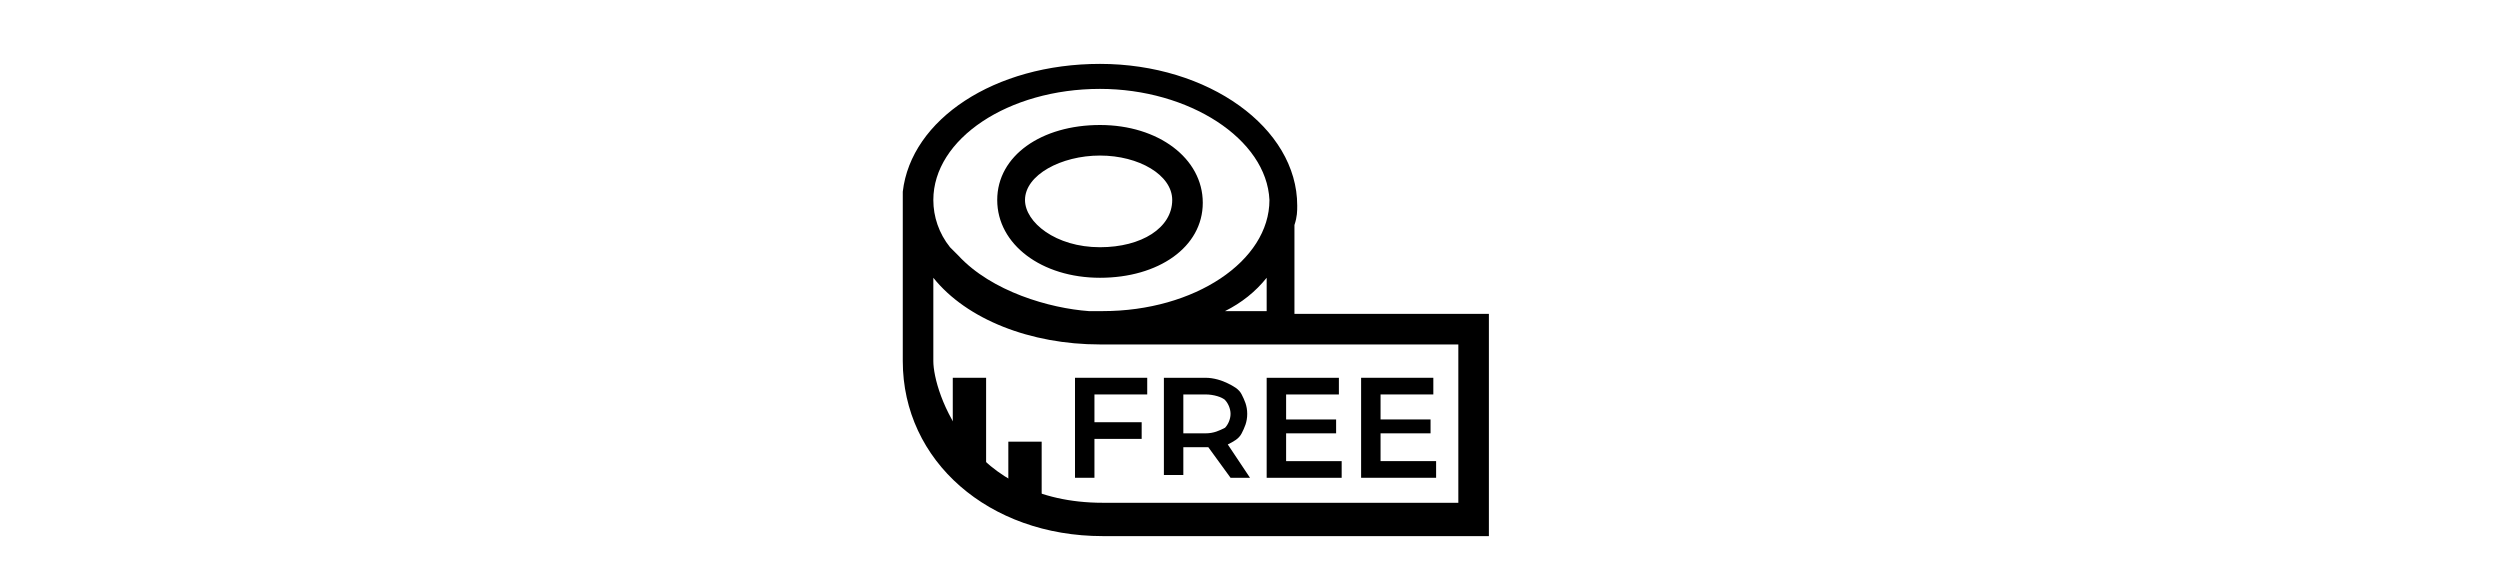 <?xml version="1.0" encoding="utf-8"?>
<!-- Generator: Adobe Illustrator 26.0.1, SVG Export Plug-In . SVG Version: 6.00 Build 0)  -->
<svg version="1.1" id="Group_24564" xmlns="http://www.w3.org/2000/svg" xmlns:xlink="http://www.w3.org/1999/xlink" x="0px"
	 y="0px" viewBox="-20 0 65 21" xml:space="preserve" style="width: 90px;">
<path d="M7.1,10C5,10,3.4,8.8,3.4,7.2S5,4.5,7.1,4.5s3.7,1.2,3.7,2.8S9.2,10,7.1,10z M7.1,5.6c-1.4,0-2.7,0.7-2.7,1.6
	c0,0.8,1.1,1.7,2.7,1.7c1.5,0,2.6-0.7,2.6-1.7C9.7,6.3,8.5,5.6,7.1,5.6z"/>
<path d="M7.2,19.3C3.1,19.3,0,16.6,0,13V6.9l0,0c0.3-2.6,3.3-4.6,7.1-4.6c3.9,0,7.1,2.3,7.1,5.1c0,0.2,0,0.4-0.1,0.7v3.2h7v8H7.2z
	 M7.2,18.1H20v-5.7H7.1c-2.5,0-4.8-0.9-6-2.4v3C1.1,14.1,2.4,18.1,7.2,18.1z M13.1,11.2V10c-0.4,0.5-0.9,0.9-1.5,1.2H13.1z M7.1,3.2
	c-3.3,0-6,1.8-6,4c0,0.6,0.2,1.2,0.6,1.7C1.8,9,2,9.2,2,9.2c1.2,1.3,3.3,1.9,4.7,2c0.2,0,0.3,0,0.5,0c3.3,0,6-1.8,6-4
	C13.1,5,10.3,3.2,7.1,3.2z"/>
<polygon points="6.2,17.2 6.9,17.2 6.9,15.8 8.6,15.8 8.6,15.2 6.9,15.2 6.9,14.2 8.8,14.2 8.8,13.6 6.2,13.6 "/>
<path d="M10.1,16.1h0.8H11l0.8,1.1h0.7L11.7,16l0,0c0.2-0.1,0.4-0.2,0.5-0.4s0.2-0.4,0.2-0.7s-0.1-0.5-0.2-0.7
	c-0.1-0.2-0.3-0.3-0.5-0.4c-0.2-0.1-0.5-0.2-0.8-0.2H9.4v3.5h0.7C10.1,17.1,10.1,16.1,10.1,16.1z M11.6,14.4
	c0.1,0.1,0.2,0.3,0.2,0.5s-0.1,0.4-0.2,0.5c-0.2,0.1-0.4,0.2-0.7,0.2h-0.8v-1.4h0.8C11.2,14.2,11.5,14.3,11.6,14.4z"/>
<path d="M15.8,16.6h-2c0,0,0-0.5,0-1h1.8v-0.5h-1.8c0-0.4,0-0.9,0-0.9h1.9v-0.6h-2.6v3.6h2.7V16.6z"/>
<polygon points="19.2,16.6 17.2,16.6 17.2,15.6 19,15.6 19,15.1 17.2,15.1 17.2,14.2 19.1,14.2 19.1,13.6 16.5,13.6 16.5,17.2 
	19.2,17.2 "/>
<rect x="3.8" y="15.9" width="1.2" height="2.2"/>
<rect x="1.8" y="13.6" width="1.2" height="3.1"/>
</svg>
